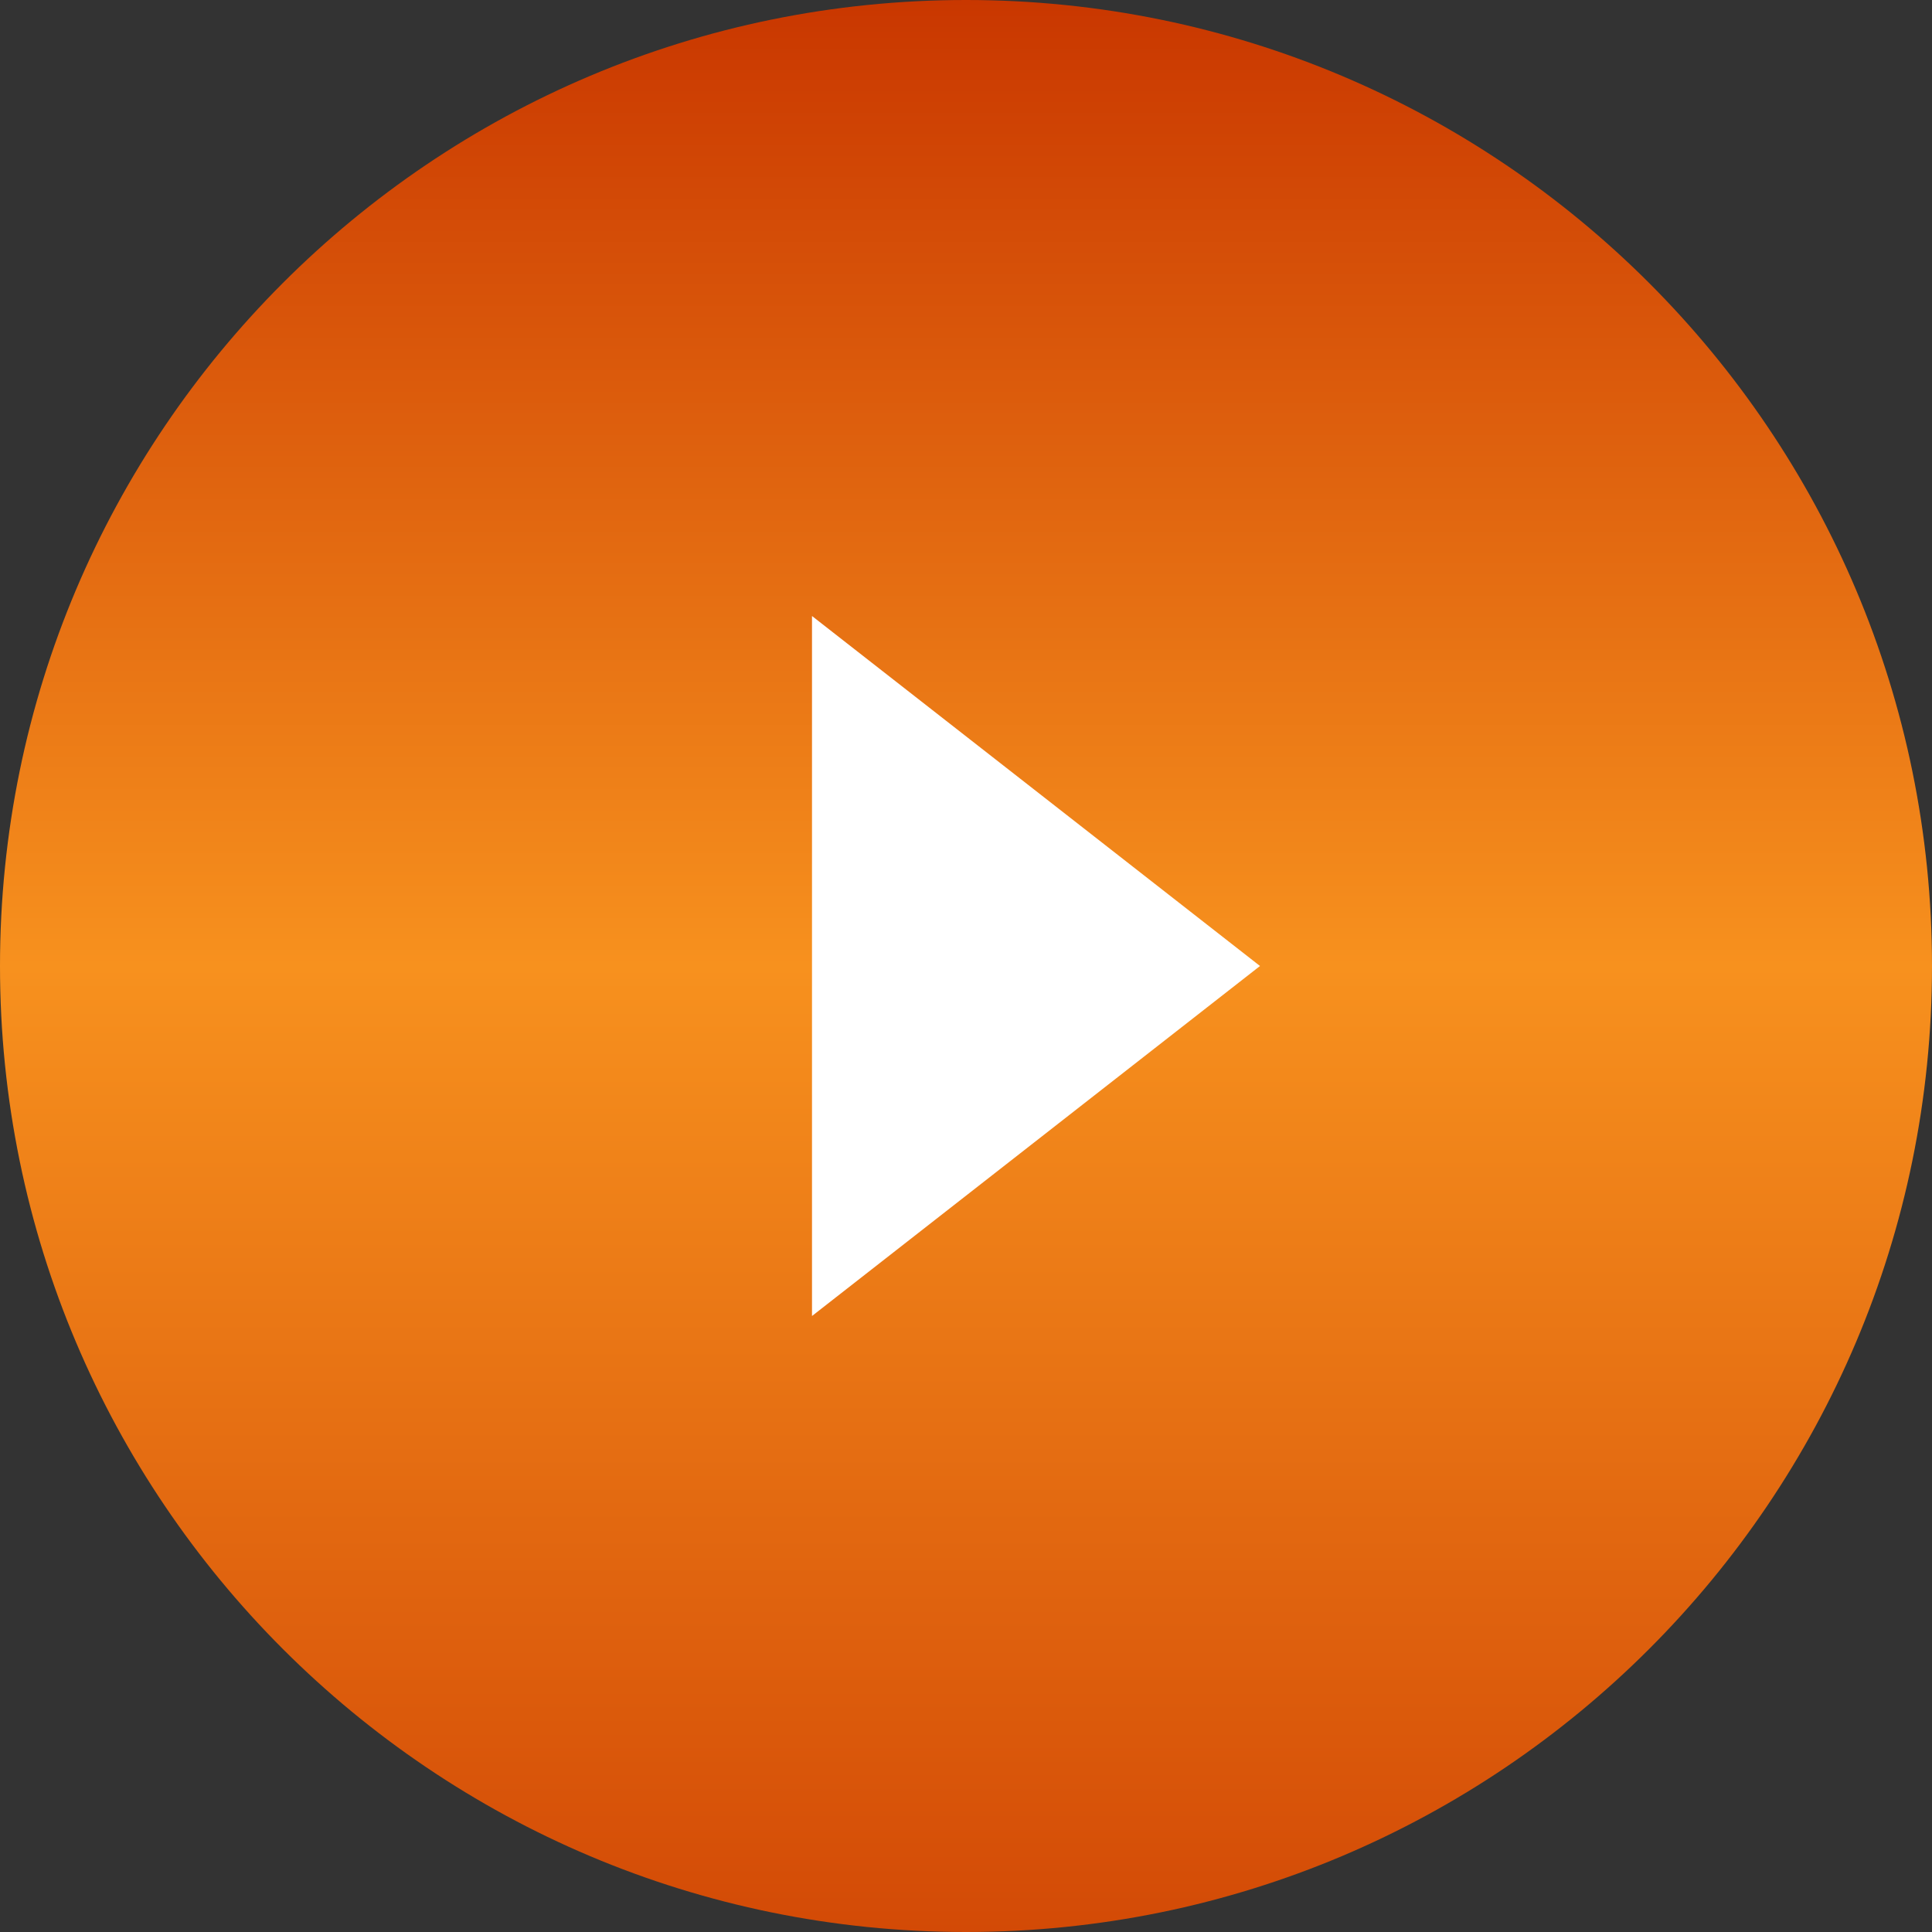 <svg width="138" height="138" viewBox="0 0 138 138" fill="none" xmlns="http://www.w3.org/2000/svg">
<rect x="0" y="0" width="138" height="138" fill="#333333" stroke="none"/>
<path fill-rule="evenodd" clip-rule="evenodd" d="M69 138C107.108 138 138 107.108 138 69C138 30.892 107.108 0 69 0C30.892 0 0 30.892 0 69C0 107.108 30.892 138 69 138Z" fill="url(#paint0_linear)"/>
<path fill-rule="evenodd" clip-rule="evenodd" d="M58 44V94L90 69L58 44Z" fill="white"/>
<defs>
<linearGradient id="paint0_linear" x1="69" y1="0" x2="69" y2="138" gradientUnits="userSpaceOnUse">
<stop stop-color="#C93700"/>
<stop offset="0.5" stop-color="#F7911E"/>
<stop offset="1" stop-color="#D34A06"/>
</linearGradient>
</defs>
</svg>
